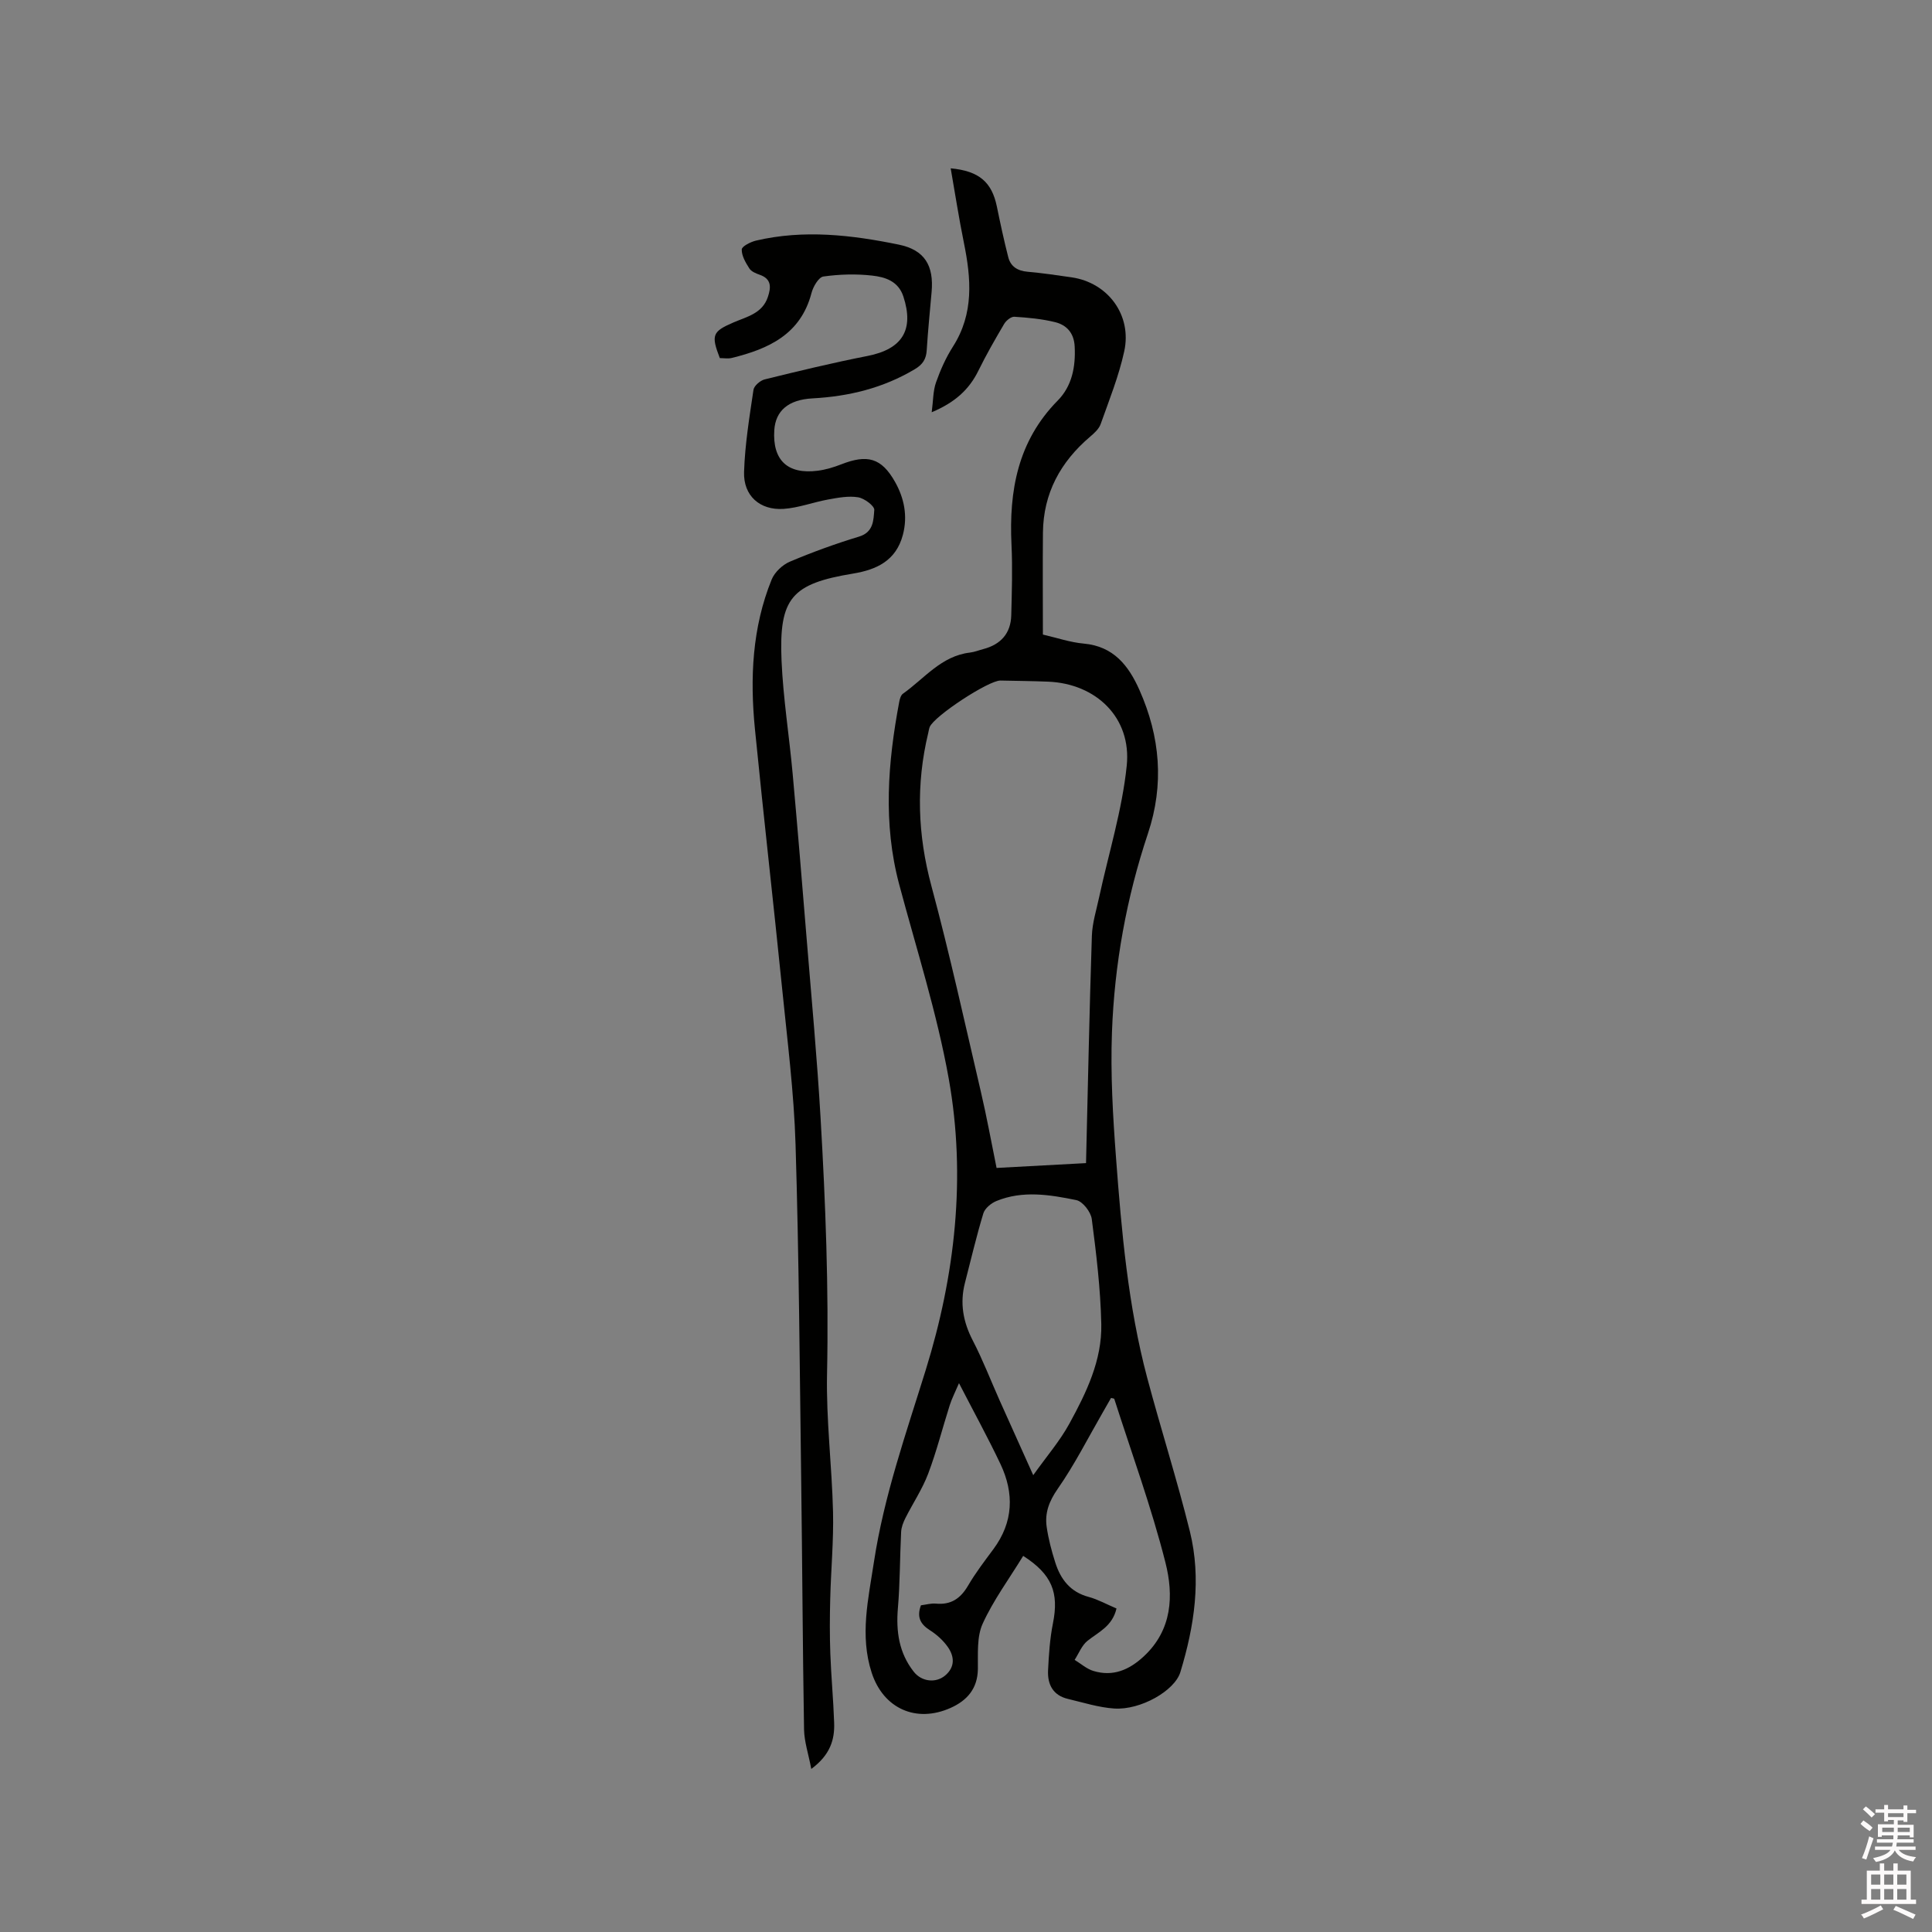<svg enable-background="new 0 0 400 400" viewBox="0 0 400 400" xmlns="http://www.w3.org/2000/svg"><rect x="0" y="0" width="400" height="400" fill="#808080" stroke="none"/><path d="m385.2 377.6.6-.7c.6.4 1.3.9 1.9 1.5l-.6.7c-.8-.5-1.4-1-1.9-1.5zm.3 7.1c.6-1.4 1.1-2.9 1.5-4.5.3.1.6.3.9.4-.5 1.4-1 2.9-1.5 4.4zm.2-10.1.6-.6c.7.5 1.3 1.1 1.9 1.6l-.7.7c-.6-.6-1.2-1.2-1.8-1.7zm8.4-.8h.8v.9h1.8v.7h-1.8v1.8h-.8v-.3h-1.2v.9h3.3v2.6h-.8v-.4h-2.5c0 .3 0 .6-.1.8h3.4v.7h-3.5c0 .3-.1.6-.1.8h4v.7h-3.5c.7.9 1.9 1.3 3.6 1.5-.2.2-.4.5-.6.9-1.9-.3-3.2-1.1-3.8-2.3-.5 1.1-1.8 2-3.9 2.4-.2-.3-.4-.5-.6-.8 1.9-.4 3.1-.9 3.6-1.7h-3.2v-.7h3.5c.1-.2.1-.5.2-.8h-3.3v-.7h3.4c0-.2 0-.5 0-.8h-2.4v.3h-.8v-2.6h3.3v-.9h-1.2v.3h-.8v-1.8h-1.8v-.7h1.8v-.9h.8v.9h3.2zm-4.4 5.5h2.4c0-.3 0-.6 0-.9h-2.4zm1.2-3.1h3.2v-.8h-3.2zm4.4 2.2h-2.4v.9h2.5v-.9z" fill="#fcfafa"/><path d="m389.2 385.8h.9v1.5h1.9v-1.5h.9v1.5h2.7v6h1.1v.9h-11.3v-.9h1.1v-6h2.7zm.2 8.7.5.8c-1.2.6-2.5 1.3-4 1.9-.2-.3-.3-.6-.6-.8 1.6-.6 3-1.3 4.1-1.9zm-2-4.3h1.9v-2.1h-1.9zm0 3.1h1.9v-2.2h-1.9zm2.7-3.1h1.9v-2.1h-1.9zm0 3.1h1.9v-2.2h-1.9zm2.4 1.3c1.4.6 2.7 1.2 4.1 1.8l-.5.9c-1.5-.7-2.8-1.4-4.1-1.9zm2.2-6.5h-1.9v2.1h1.9zm-1.9 5.2h1.9v-2.2h-1.9z" fill="#fcfafa"/><g fill="#010100"><path d="m211.84 322.13c-2.93 4.79-6.18 9.18-8.39 14.04-1.24 2.73-.95 6.23-.99 9.39-.06 4.07-2.25 6.52-5.64 8.04-7.14 3.2-13.94.13-16.35-7.29-2.5-7.69-.69-15.27.47-22.93 2.08-13.67 6.65-26.6 10.72-39.73 6.09-19.61 8.4-39.96 4.77-60.3-2.43-13.6-6.7-26.88-10.27-40.27-3.36-12.62-2.35-25.2.02-37.79.11-.59.33-1.36.77-1.67 4.43-3.13 7.92-7.81 13.86-8.51.94-.11 1.84-.48 2.76-.72 3.61-.95 5.7-3.23 5.8-7 .12-4.86.28-9.74.05-14.59-.54-11.19 1.29-21.47 9.57-29.87 2.95-2.99 3.73-6.98 3.51-11.2-.14-2.77-1.64-4.43-4.04-5.03-2.75-.68-5.62-.94-8.45-1.12-.68-.04-1.69.78-2.1 1.47-1.88 3.18-3.72 6.39-5.35 9.71-1.92 3.9-4.85 6.57-9.66 8.59.32-2.42.27-4.41.89-6.17.91-2.58 2.05-5.14 3.52-7.44 4.36-6.84 3.76-14.07 2.25-21.5-1.03-5.05-1.81-10.14-2.73-15.39 5.92.55 8.52 2.89 9.56 7.91.72 3.51 1.47 7.02 2.36 10.49.5 1.95 1.94 2.83 3.98 3.01 3.06.27 6.1.72 9.14 1.16 7.5 1.09 12.53 7.8 10.89 15.32-1.12 5.13-3.11 10.08-4.88 15.06-.36 1.01-1.32 1.88-2.18 2.61-6.14 5.22-9.69 11.71-9.77 19.87-.07 6.98-.01 13.96-.01 21.1 2.91.67 5.66 1.62 8.47 1.87 6.17.56 9.27 4.55 11.52 9.61 4.3 9.67 5.15 19.55 1.76 29.71-4.46 13.35-6.94 27.12-7.45 41.13-.32 8.65.19 17.37.84 26.01 1.15 15.32 2.49 30.64 6.46 45.56 2.83 10.63 6.19 21.12 8.83 31.79 2.42 9.82.94 19.59-1.97 29.14-1.18 3.87-8.27 7.9-13.71 7.53-3.22-.22-6.4-1.24-9.57-1.99-3.09-.73-4.25-3-4.11-5.9.16-3.26.37-6.55 1.01-9.74 1.27-6.36-.18-10.14-6.16-13.97zm13.01-81.32c.39-15.94.7-31.51 1.21-47.06.09-2.68.94-5.35 1.51-8.01 1.96-9.07 4.77-18.06 5.71-27.23 1.01-9.93-6.34-16.98-16.29-17.38-3.28-.13-6.56-.16-9.85-.23-2.45-.05-13.77 7.38-14.66 9.63-.15.39-.2.82-.3 1.23-2.56 10.62-2.2 21.06.66 31.68 3.79 14.08 6.91 28.35 10.23 42.56 1.22 5.2 2.17 10.47 3.26 15.81 6.32-.35 12.22-.66 18.52-1zm-10.93 64.61c2.79-3.92 5.53-7.09 7.49-10.68 3.51-6.41 6.77-13.13 6.6-20.62-.16-7.26-1.03-14.52-1.97-21.73-.19-1.47-1.88-3.65-3.2-3.92-5.47-1.12-11.1-2.05-16.55.19-1.09.45-2.38 1.51-2.7 2.56-1.44 4.75-2.57 9.59-3.81 14.39-1.08 4.2-.38 8.06 1.62 11.92 2.09 4.03 3.72 8.29 5.58 12.45 2.24 5 4.5 9.99 6.94 15.44zm17.24 27.6c-.86 3.69-3.72 4.87-6 6.69-1.19.95-1.8 2.61-2.67 3.95 1.29.78 2.48 1.87 3.88 2.29 4.04 1.23 7.39-.19 10.42-3 5.94-5.5 6.22-12.67 4.5-19.45-2.9-11.45-6.98-22.6-10.59-33.87-.03-.1-.36-.11-.67-.2-.56.98-1.13 1.99-1.71 2.99-3.06 5.3-5.83 10.81-9.32 15.81-1.79 2.57-2.71 4.99-2.3 7.88.36 2.5 1.01 4.97 1.78 7.38 1.1 3.48 3.11 6.13 6.94 7.14 1.91.52 3.68 1.52 5.74 2.39zm-32.61-46.65c-.79 1.86-1.47 3.16-1.91 4.54-1.51 4.73-2.72 9.57-4.47 14.2-1.21 3.2-3.17 6.12-4.72 9.2-.44.88-.83 1.88-.88 2.85-.27 5.26-.22 10.54-.67 15.78-.41 4.85.23 9.3 3.29 13.18 1.63 2.07 4.57 2.4 6.5.77 2.09-1.77 1.92-3.97.51-5.95-.96-1.35-2.29-2.54-3.69-3.43-2-1.27-2.73-2.77-1.84-5.15 1-.12 2.06-.44 3.08-.35 3.13.3 5.11-1.05 6.67-3.71 1.54-2.64 3.42-5.09 5.25-7.56 4.15-5.6 4.34-11.57 1.45-17.66-2.58-5.43-5.48-10.72-8.57-16.71z"/><path d="m167.97 366.24c-.59-3.11-1.45-5.62-1.5-8.15-.29-17.17-.36-34.34-.59-51.51-.31-23.22-.46-46.44-1.17-69.64-.33-10.78-1.7-21.54-2.78-32.29-1.81-17.91-3.86-35.79-5.63-53.71-1.04-10.54-.58-21 3.47-30.97.62-1.51 2.24-3.04 3.76-3.68 4.67-1.98 9.47-3.72 14.32-5.19 3.04-.92 2.99-3.44 3.16-5.52.07-.82-2.05-2.41-3.34-2.62-1.98-.33-4.14.08-6.18.45-3.11.56-6.15 1.74-9.26 1.95-4.91.32-8.34-2.72-8.18-7.65.18-5.68 1.11-11.35 1.95-17 .12-.84 1.4-1.93 2.32-2.16 7.06-1.74 14.14-3.45 21.28-4.85 7.2-1.41 9.7-5.39 7.43-12.32-1.05-3.19-3.78-4.02-6.44-4.32-3.34-.38-6.79-.28-10.12.19-.98.14-2.12 2.1-2.46 3.42-2.24 8.57-8.9 11.57-16.5 13.44-.79.19-1.67.03-2.48.03-1.84-4.77-1.54-5.5 2.83-7.38 2.78-1.2 5.98-1.85 7.12-5.28.67-2 .78-3.74-1.71-4.6-.78-.27-1.73-.67-2.13-1.31-.76-1.19-1.6-2.61-1.57-3.92.02-.65 1.82-1.56 2.93-1.83 9.93-2.33 19.82-1.18 29.6.83 5.36 1.1 7.26 4.36 6.78 9.79-.35 4.01-.76 8.02-1.01 12.04-.11 1.87-.82 2.98-2.49 3.97-6.54 3.9-13.63 5.62-21.16 6.03-5.02.27-7.65 2.58-7.91 6.57-.4 6.22 2.74 9.21 8.98 8.41 1.66-.21 3.31-.71 4.87-1.32 5.39-2.11 8.33-1.39 11.17 3.67 1.85 3.3 2.64 6.99 1.6 10.93-1.42 5.37-5.47 7.21-10.29 8.01-12.72 2.1-15.39 5.02-14.83 18.03.34 7.82 1.59 15.59 2.3 23.4 1.03 11.39 1.97 22.79 2.9 34.19 1.01 12.35 2.16 24.7 2.88 37.07 1.03 17.65 1.71 35.31 1.34 53.01-.2 9.5 1.01 19.03 1.24 28.56.14 5.99-.43 12-.58 18-.1 3.78-.12 7.57.02 11.35.17 4.76.63 9.51.79 14.28.14 3.52-.81 6.7-4.73 9.6z"/></g></svg>